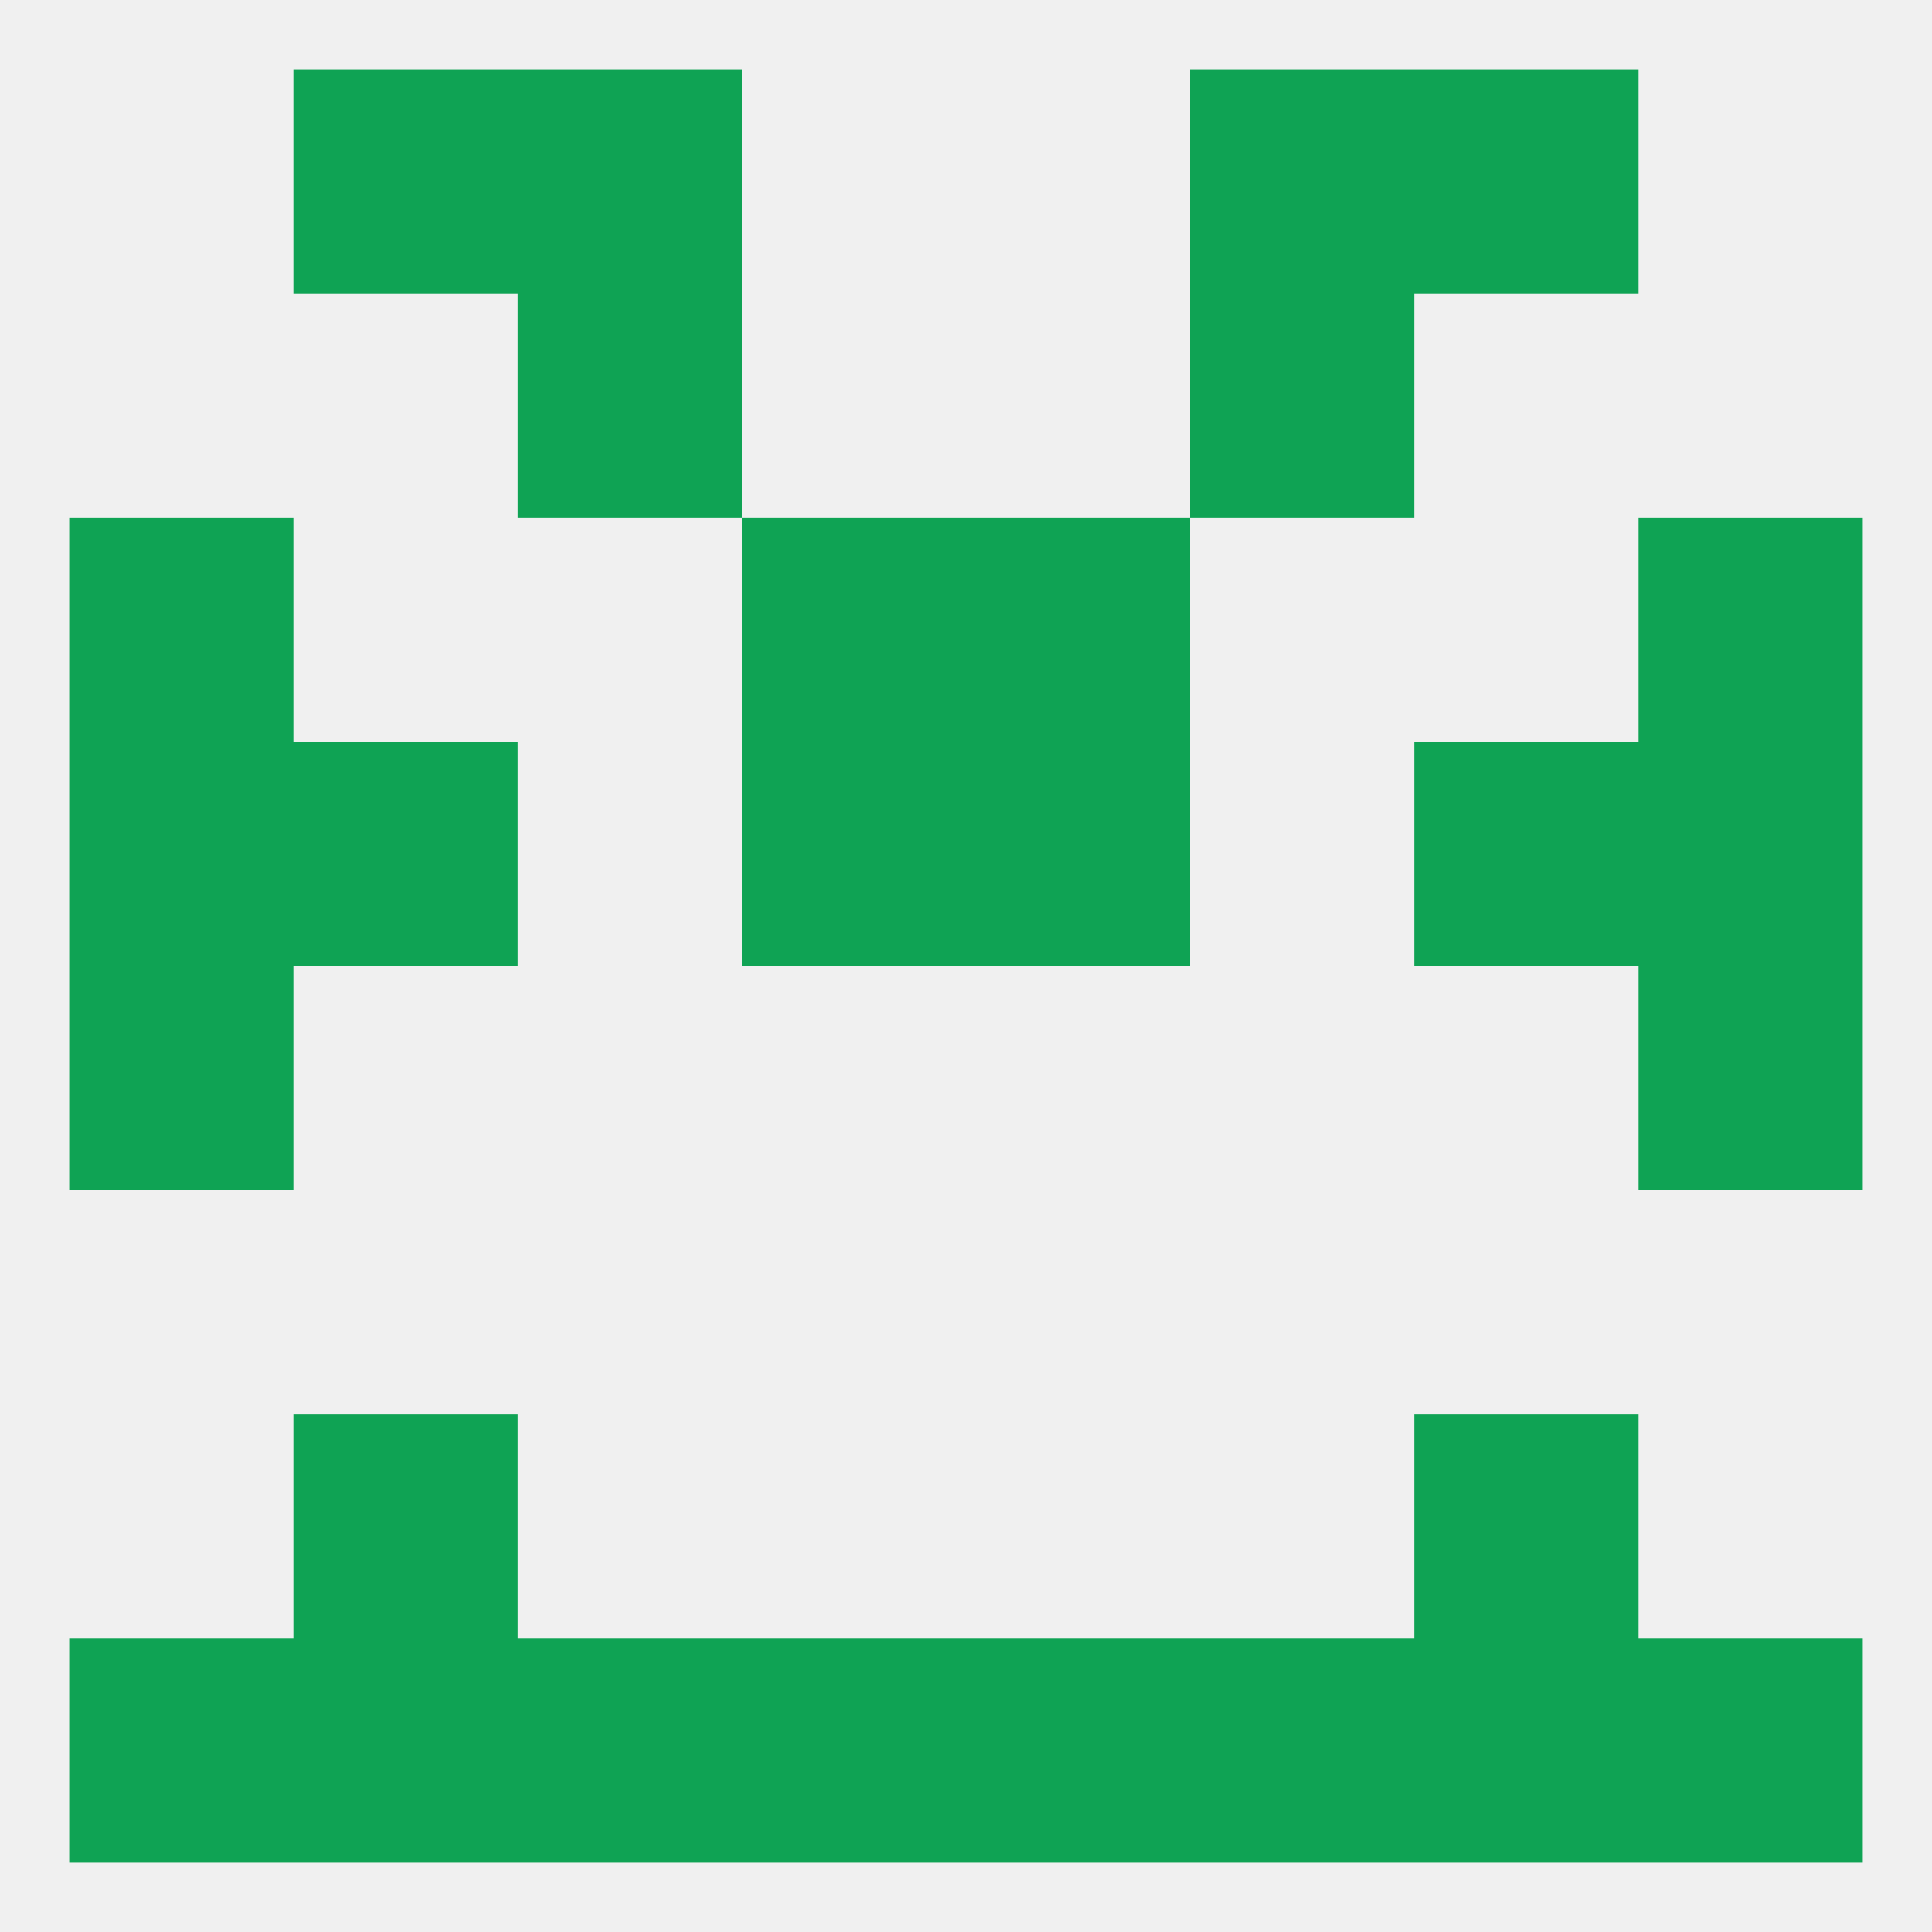 
<!--   <?xml version="1.0"?> -->
<svg version="1.1" baseprofile="full" xmlns="http://www.w3.org/2000/svg" xmlns:xlink="http://www.w3.org/1999/xlink" xmlns:ev="http://www.w3.org/2001/xml-events" width="250" height="250" viewBox="0 0 250 250" >
	<rect width="100%" height="100%" fill="rgba(240,240,240,255)"/>

	<rect x="38" y="183" width="29" height="29" fill="rgba(15,163,84,255)"/>
	<rect x="183" y="183" width="29" height="29" fill="rgba(15,163,84,255)"/>
	<rect x="9" y="125" width="29" height="29" fill="rgba(15,163,84,255)"/>
	<rect x="212" y="125" width="29" height="29" fill="rgba(15,163,84,255)"/>
	<rect x="96" y="96" width="29" height="29" fill="rgba(15,163,84,255)"/>
	<rect x="125" y="96" width="29" height="29" fill="rgba(15,163,84,255)"/>
	<rect x="9" y="96" width="29" height="29" fill="rgba(15,163,84,255)"/>
	<rect x="212" y="96" width="29" height="29" fill="rgba(15,163,84,255)"/>
	<rect x="38" y="96" width="29" height="29" fill="rgba(15,163,84,255)"/>
	<rect x="183" y="96" width="29" height="29" fill="rgba(15,163,84,255)"/>
	<rect x="96" y="67" width="29" height="29" fill="rgba(15,163,84,255)"/>
	<rect x="125" y="67" width="29" height="29" fill="rgba(15,163,84,255)"/>
	<rect x="9" y="67" width="29" height="29" fill="rgba(15,163,84,255)"/>
	<rect x="212" y="67" width="29" height="29" fill="rgba(15,163,84,255)"/>
	<rect x="67" y="38" width="29" height="29" fill="rgba(15,163,84,255)"/>
	<rect x="154" y="38" width="29" height="29" fill="rgba(15,163,84,255)"/>
	<rect x="9" y="212" width="29" height="29" fill="rgba(15,163,84,255)"/>
	<rect x="154" y="212" width="29" height="29" fill="rgba(15,163,84,255)"/>
	<rect x="38" y="212" width="29" height="29" fill="rgba(15,163,84,255)"/>
	<rect x="96" y="212" width="29" height="29" fill="rgba(15,163,84,255)"/>
	<rect x="125" y="212" width="29" height="29" fill="rgba(15,163,84,255)"/>
	<rect x="212" y="212" width="29" height="29" fill="rgba(15,163,84,255)"/>
	<rect x="67" y="212" width="29" height="29" fill="rgba(15,163,84,255)"/>
	<rect x="183" y="212" width="29" height="29" fill="rgba(15,163,84,255)"/>
	<rect x="67" y="9" width="29" height="29" fill="rgba(15,163,84,255)"/>
	<rect x="154" y="9" width="29" height="29" fill="rgba(15,163,84,255)"/>
	<rect x="38" y="9" width="29" height="29" fill="rgba(15,163,84,255)"/>
	<rect x="183" y="9" width="29" height="29" fill="rgba(15,163,84,255)"/>
</svg>